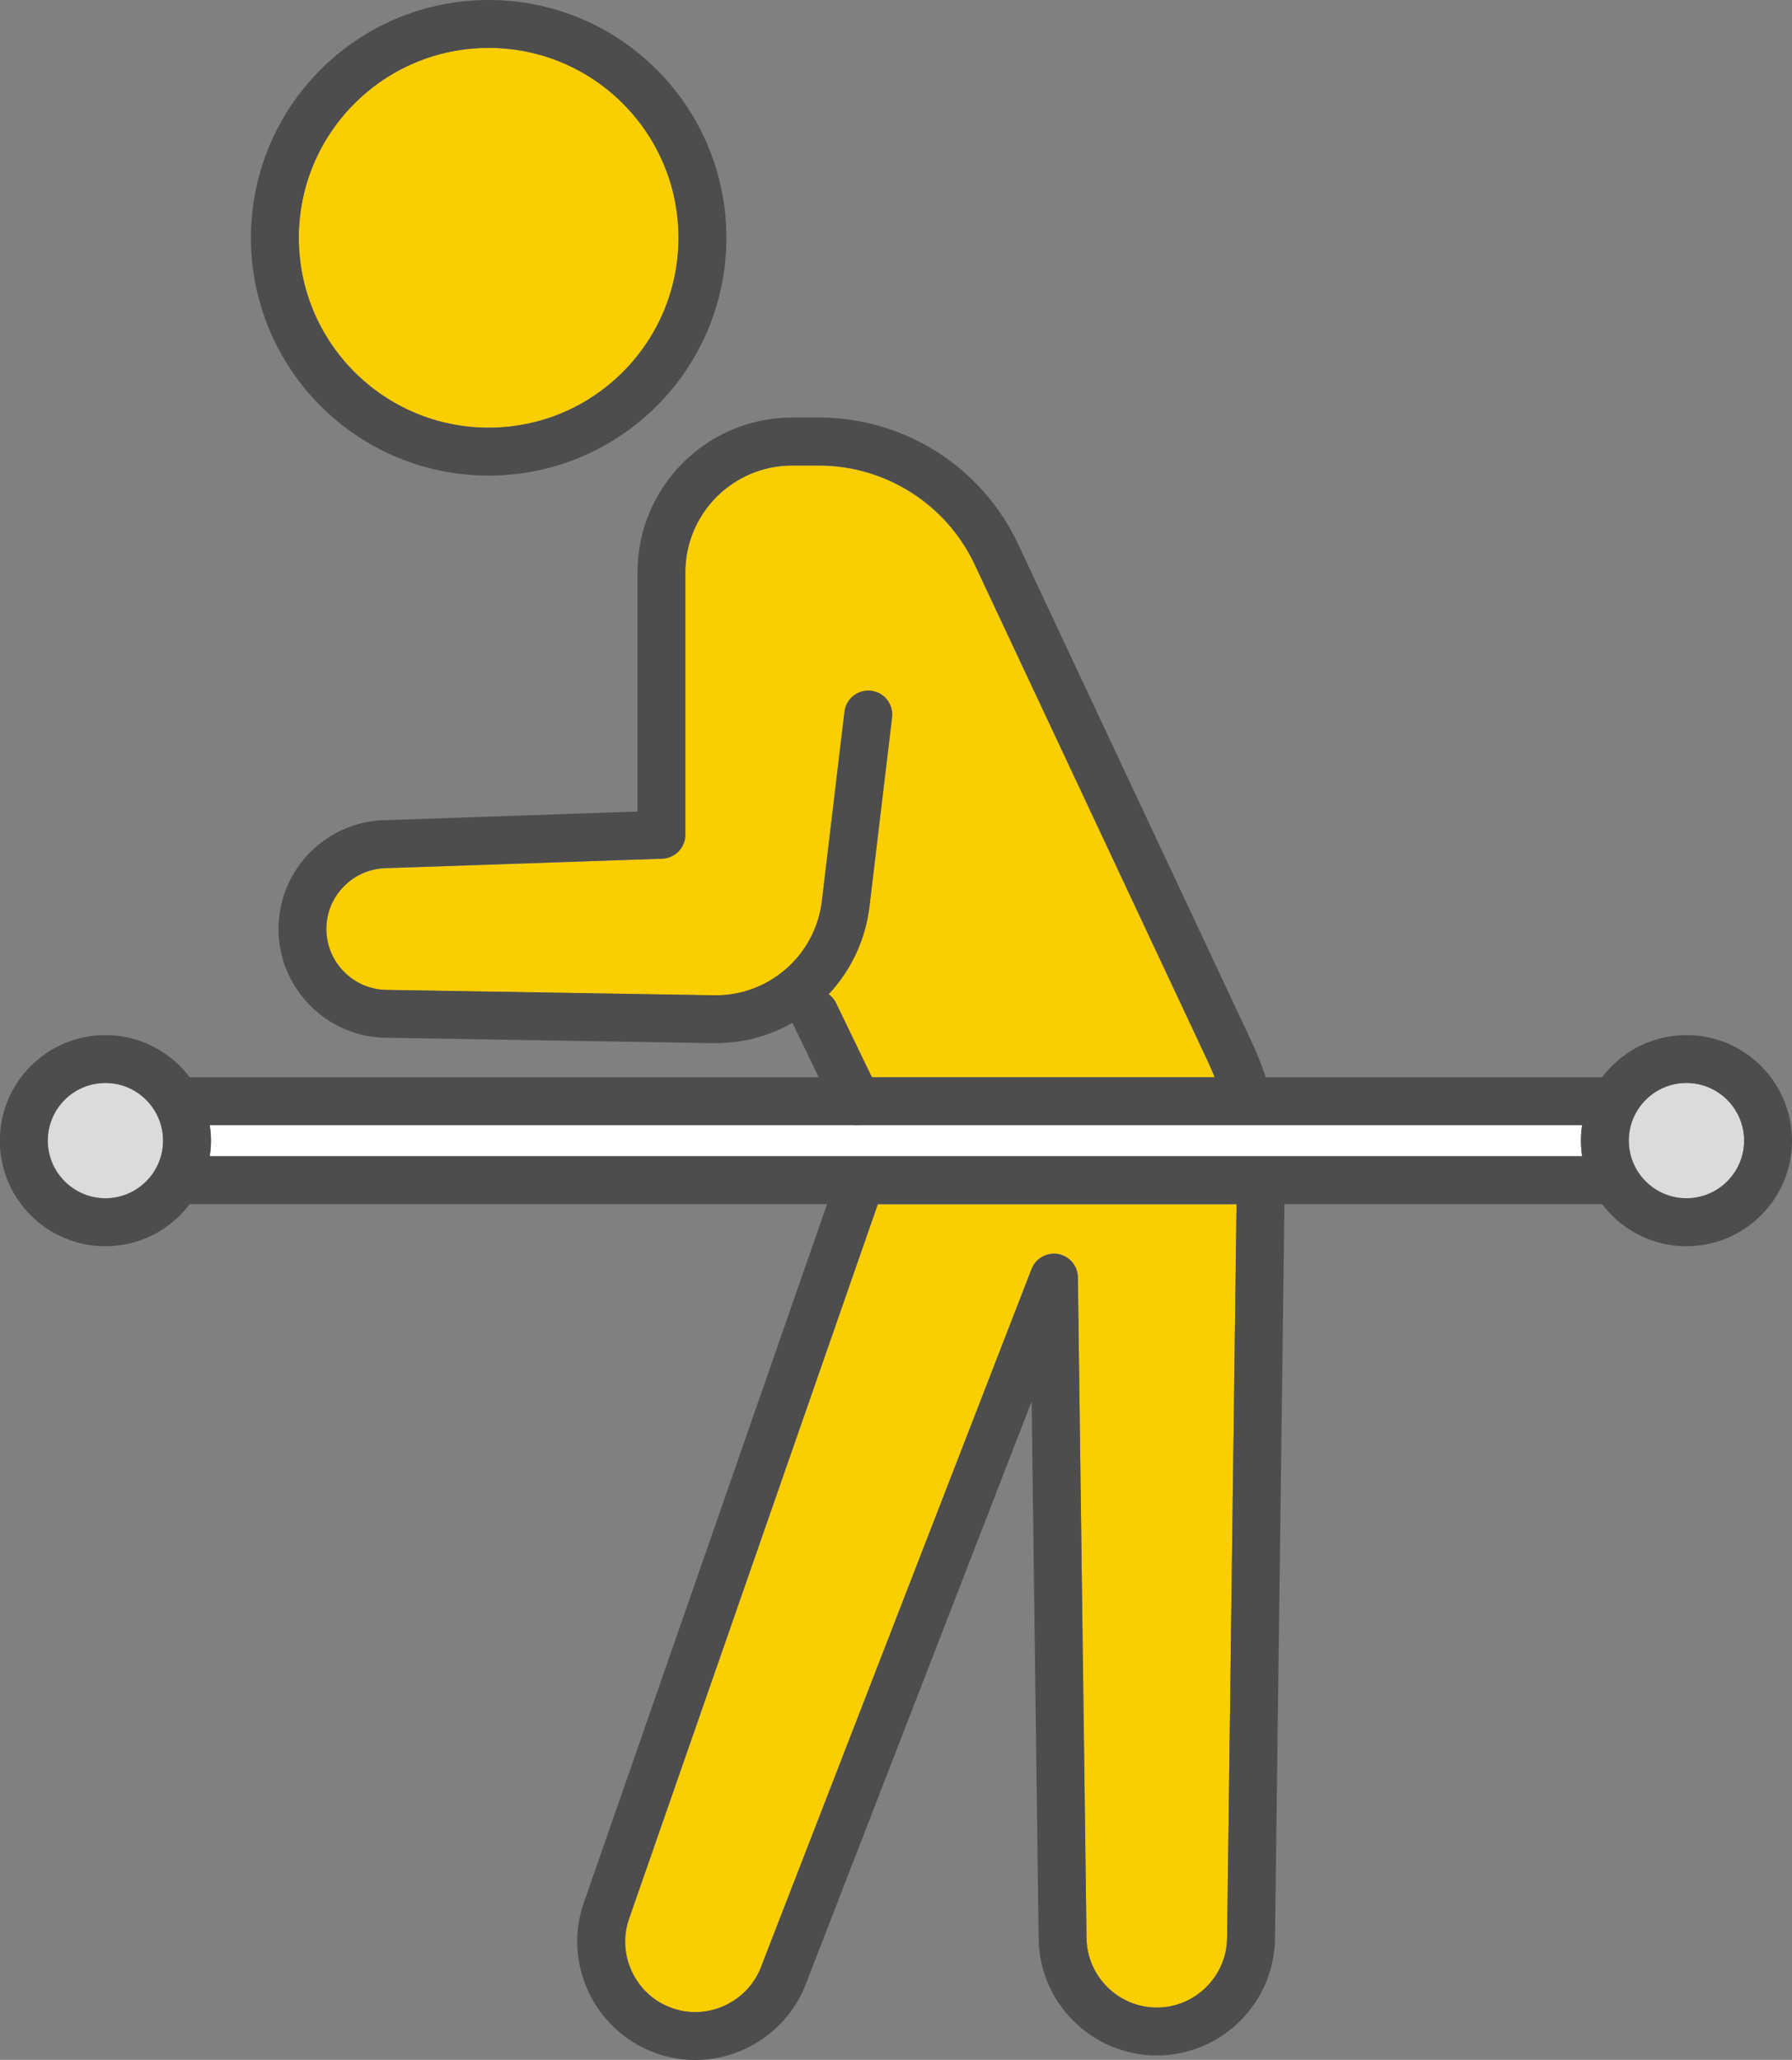 <?xml version="1.0" encoding="UTF-8"?>
<svg id="_レイヤー_2" data-name="レイヤー 2" xmlns="http://www.w3.org/2000/svg" viewBox="0 0 93.55 107.5">
  <rect x="0" y="0" width="93.55" height="107.5" fill="#808080" stroke="none"/>
  <defs>
    <style>
      .cls-1 {
        fill: #dadbdb;
      }

      .cls-1, .cls-2, .cls-3 {
        stroke-width: 0px;
      }

      .cls-2 {
        fill: #fbce00;
      }

      .cls-3 {
        fill: #fff;
      }

      .cls-4 {
        fill: none;
        stroke: #4d4d4d;
        stroke-linecap: round;
        stroke-linejoin: round;
        stroke-width: 2.5px;
      }
    </style>
  </defs>
  <g id="_レイヤー_1-2" data-name="レイヤー 1">
    <g>
      <path class="cls-2" d="M43.65,52.35c-.09-.19-.24-.33-.4-.45,1.14-1.22,1.91-2.8,2.13-4.58l1.18-9.88c.08-.69-.41-1.31-1.09-1.39-.68-.08-1.31.41-1.39,1.1l-1.18,9.88c-.34,2.82-2.71,4.92-5.54,4.92-.03,0-.06,0-.1,0l-17.05-.28c-1.75,0-3.18-1.43-3.18-3.18s1.42-3.18,3.22-3.18l14.31-.49c.67-.02,1.21-.58,1.21-1.25v-13.69c0-3.08,2.5-5.58,5.58-5.58h1.39c3.47,0,6.67,2.03,8.14,5.17l12.18,25.95c.12.27.24.54.35.81h-17.89l-1.87-3.87Z"/>
      <path class="cls-1" d="M5.51,62.53c-1.66,0-3.01-1.35-3.01-3.01s1.35-3.01,3.01-3.01,3.01,1.35,3.01,3.01-1.35,3.01-3.01,3.01Z"/>
      <path class="cls-2" d="M64.06,101.1c0,2.02-1.65,3.67-3.67,3.67s-3.67-1.65-3.67-3.69l-.45-34.42c0-.6-.44-1.11-1.03-1.22-.58-.1-1.17.22-1.39.78l-14.1,36.37c-.33.92-1.01,1.65-1.9,2.07-.89.42-1.89.46-2.8.13-.92-.33-1.65-1.01-2.06-1.9-.42-.89-.46-1.89-.12-2.82l12.96-37.22h18.72l-.49,38.26Z"/>
      <path class="cls-3" d="M10.95,60.34c.04-.26.07-.53.07-.81s-.03-.54-.07-.81h71.65c-.04.26-.07.53-.07.81s.03.54.07.81H10.95Z"/>
      <path class="cls-1" d="M88.04,62.53c-1.66,0-3.01-1.35-3.01-3.01s1.35-3.01,3.01-3.01,3.01,1.35,3.01,3.01-1.35,3.01-3.01,3.01Z"/>
      <path class="cls-2" d="M25.51,2.5c5.47,0,9.91,4.45,9.91,9.91s-4.45,9.91-9.91,9.91-9.91-4.45-9.91-9.91S20.04,2.5,25.51,2.5Z"/>
      <g>
        <g>
          <line class="cls-4" x1="9.42" y1="57.47" x2="84.13" y2="57.47"/>
          <line class="cls-4" x1="84.13" y1="61.59" x2="9.42" y2="61.59"/>
          <path class="cls-4" d="M92.3,59.53c0,2.35-1.91,4.26-4.26,4.26s-4.26-1.91-4.26-4.26,1.91-4.26,4.26-4.26,4.26,1.91,4.26,4.26Z"/>
          <path class="cls-4" d="M9.76,59.53c0,2.35-1.91,4.26-4.26,4.26s-4.26-1.91-4.26-4.26,1.91-4.26,4.26-4.26,4.26,1.91,4.26,4.26Z"/>
        </g>
        <circle class="cls-4" cx="25.51" cy="12.41" r="11.16"/>
        <path class="cls-4" d="M65.02,56.99c-.23-.72-.5-1.42-.82-2.11l-12.18-25.95c-1.69-3.6-5.3-5.89-9.27-5.89h-1.39c-3.77,0-6.83,3.06-6.83,6.83v13.69l-14.31.49c-2.44,0-4.43,1.99-4.43,4.43s1.99,4.43,4.43,4.43l17.03.28c3.5.06,6.48-2.54,6.9-6.02l1.18-9.88"/>
        <path class="cls-4" d="M44.73,62.18l-13.05,37.47c-.93,2.54.4,5.38,2.94,6.31h0c2.54.93,5.38-.4,6.31-2.94l14.09-36.34.45,34.42c0,2.71,2.21,4.92,4.92,4.92h0c2.71,0,4.92-2.21,4.92-4.92l.5-38.74"/>
        <line class="cls-4" x1="42.52" y1="52.89" x2="44.73" y2="57.47"/>
      </g>
    </g>
  </g>
</svg>